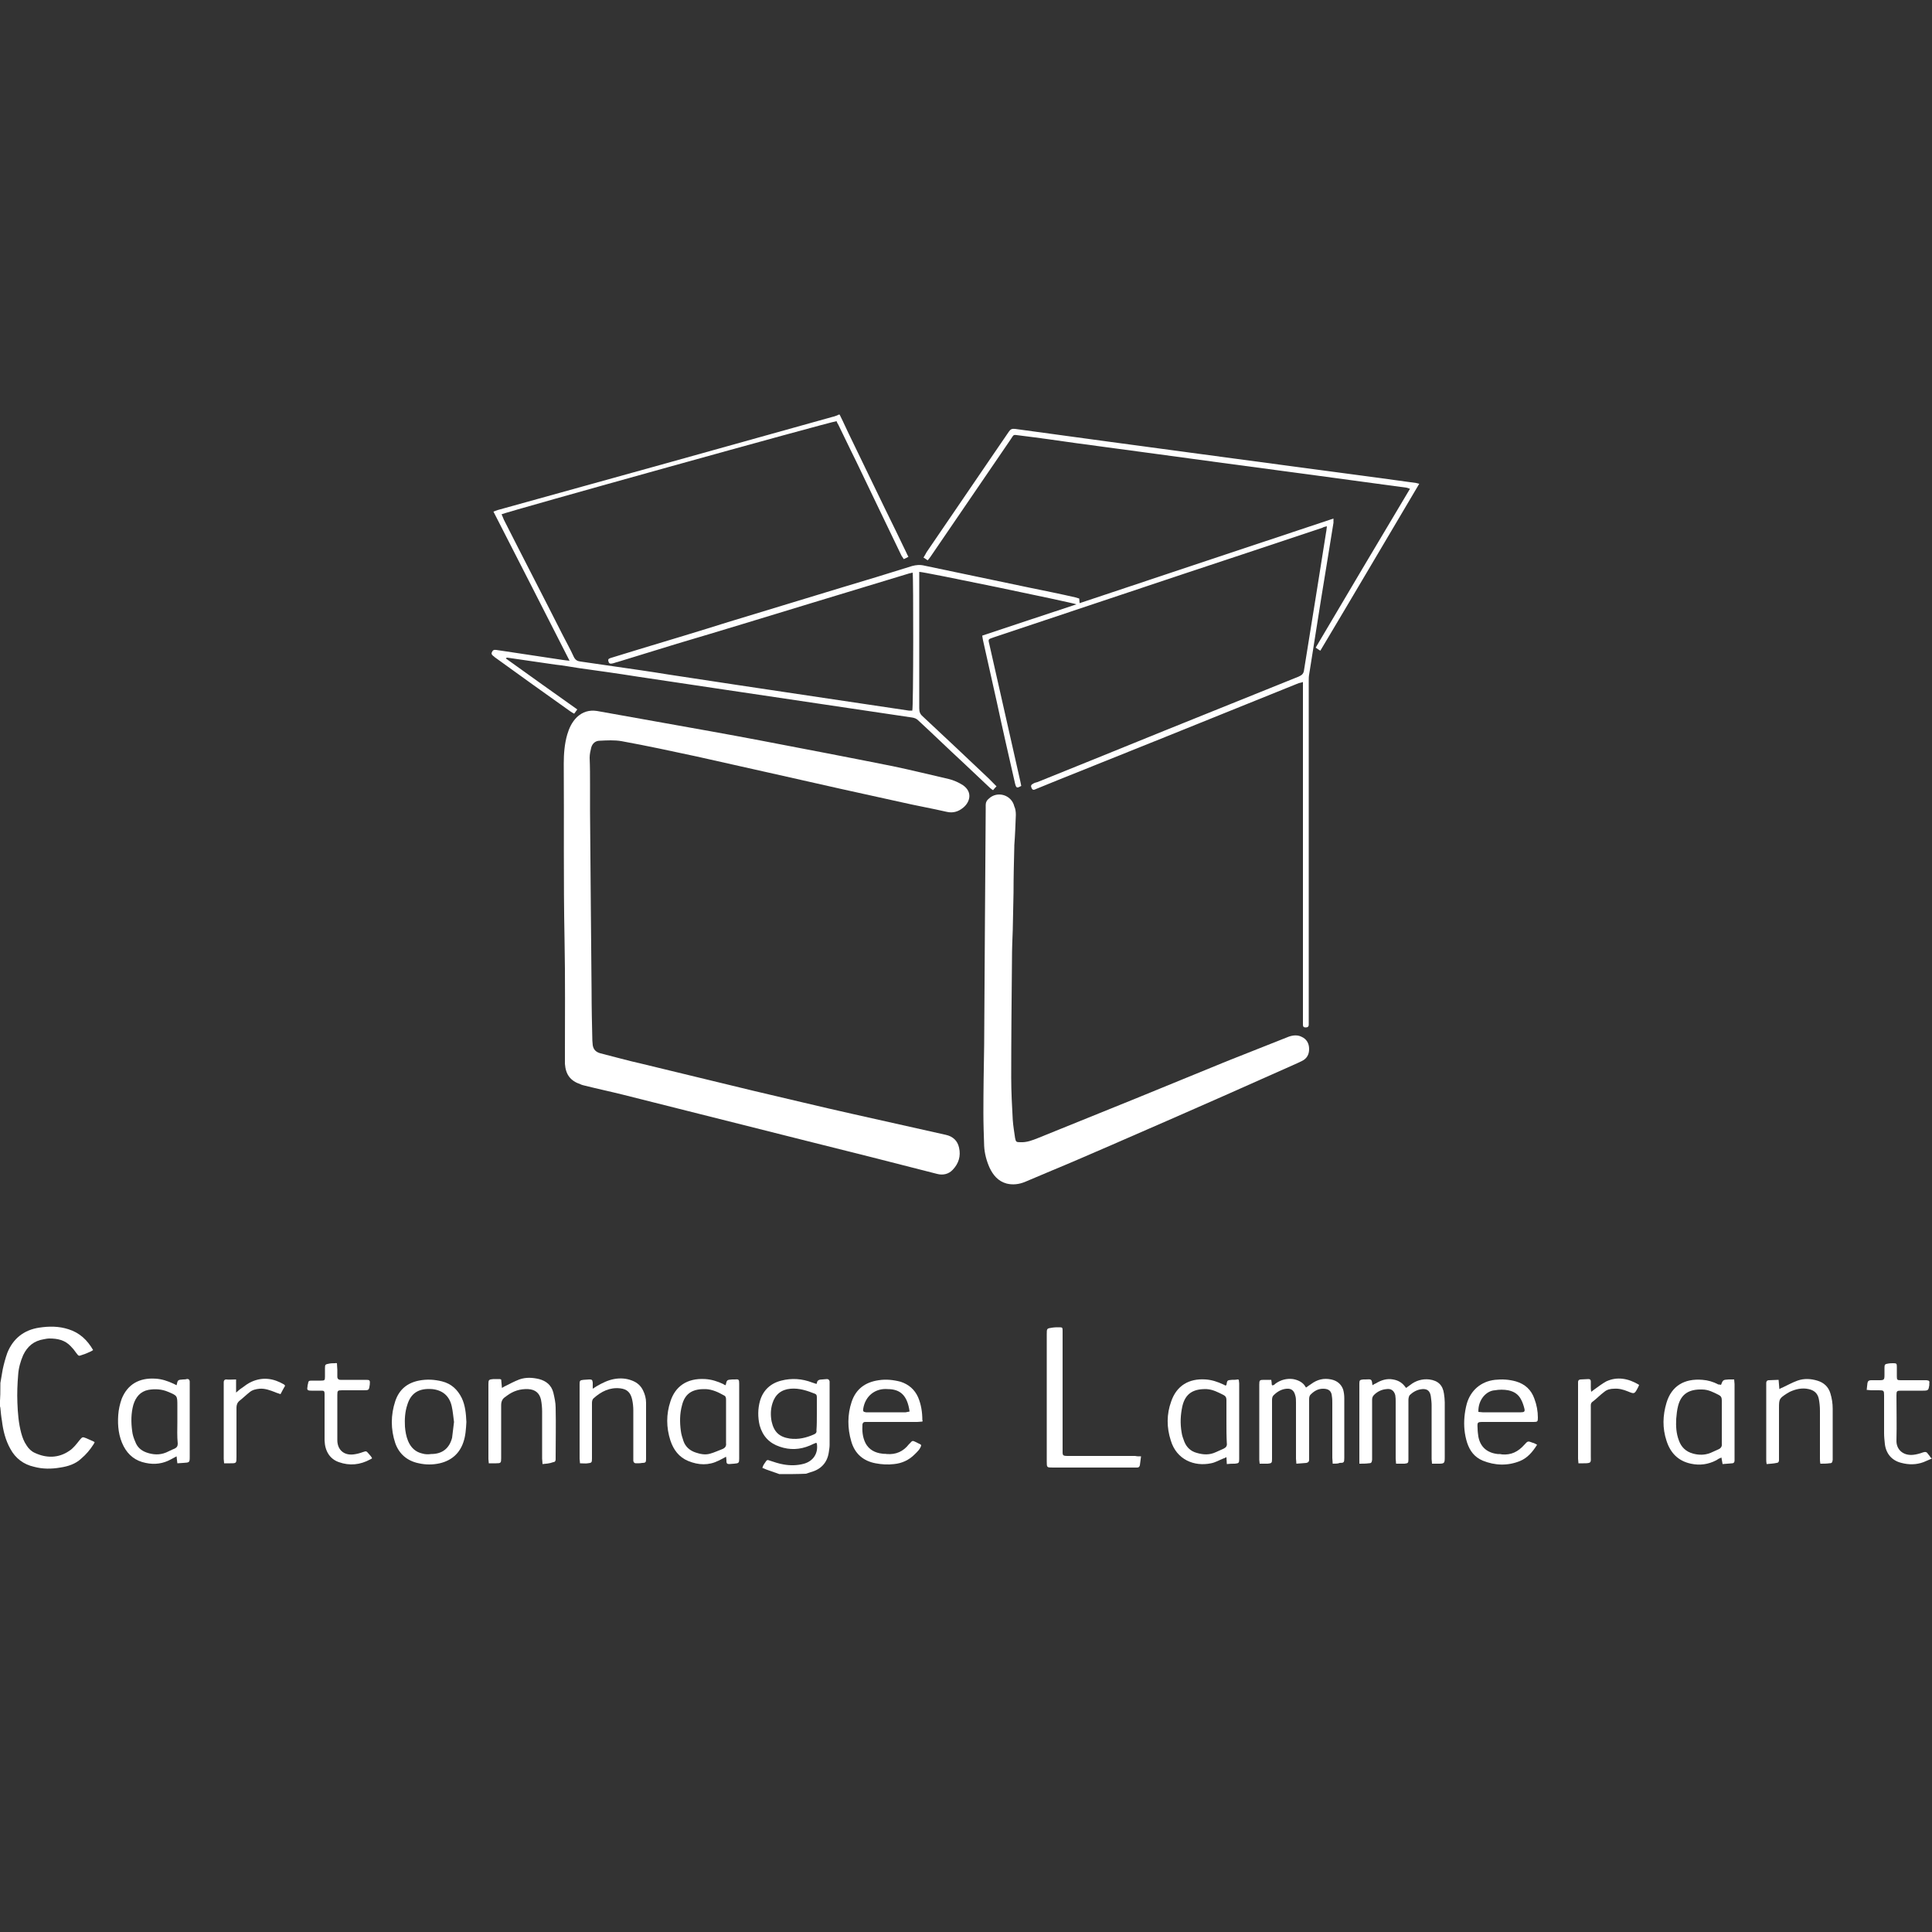 <?xml version="1.0" encoding="utf-8"?>
<!-- Generator: Adobe Illustrator 24.3.0, SVG Export Plug-In . SVG Version: 6.00 Build 0)  -->
<svg version="1.1" id="Calque_1" xmlns="http://www.w3.org/2000/svg" xmlns:xlink="http://www.w3.org/1999/xlink" x="0px" y="0px"
	 viewBox="0 0 500 500" style="enable-background:new 0 0 500 500;" xml:space="preserve">
<rect x="0" y="0" width="500" height="500" fill="#333333" stroke="none"/>
<style type="text/css">
	.st0{fill:#FFFFFF;}
</style>
<g>
	<path class="st0" d="M217.3,107.3c1.1,2.2,2.1,4.5,3.2,6.7c3.8,7.8,7.5,15.6,11.3,23.3c0.9,1.9,1.9,3.9,2.8,5.8
		c0.1,0.3,0.3,0.6,0.5,1c-0.4,0.2-0.7,0.4-1.2,0.6c-0.2-0.3-0.4-0.6-0.6-0.9c-2.5-5.2-5-10.4-7.5-15.6c-1.9-3.9-3.7-7.8-5.6-11.6
		c-1.1-2.2-2.1-4.4-3.2-6.6c-0.2-0.3-0.4-0.7-0.5-1c-1.1,0-85.9,23.6-86.7,24.1c0.2,0.4,0.4,0.9,0.6,1.4c5,9.9,10.1,19.7,15.1,29.6
		c1,2,2.1,3.9,3,5.9c0.4,0.8,0.9,1.1,1.7,1.2c2.8,0.4,5.6,0.8,8.3,1.2c4.9,0.7,9.8,1.4,14.7,2.2c5.9,0.9,11.9,1.8,17.8,2.7
		c7.8,1.2,15.6,2.3,23.4,3.5c6.9,1,13.9,2.1,20.8,3.1c0.3,0,0.6,0,0.9,0c0.3-0.9,0.3-34.6,0.1-35.7c-0.3,0.1-0.6,0.1-0.9,0.2
		c-8.6,2.6-17.1,5.2-25.7,7.8c-11.5,3.5-22.9,7-34.4,10.4c-5.1,1.6-10.2,3.1-15.3,4.7c-0.5,0.1-0.9,0.3-1.4,0.4
		c-0.5,0.1-0.8,0.1-1-0.4c-0.2-0.6-0.1-0.8,0.5-1c2.5-0.8,5-1.5,7.5-2.3c7.6-2.3,15.3-4.6,22.9-7c9.9-3,19.7-6,29.6-9
		c6-1.8,12-3.6,18-5.5c1.1-0.3,2.1-0.4,3.3-0.1c9.1,1.9,18.1,3.8,27.2,5.7c3.9,0.8,7.9,1.6,11.8,2.5c0.3,0.1,0.7,0.2,1,0.3
		c0,0.4,0.1,0.7,0.1,1.2c21.9-7.3,43.7-14.6,65.7-21.9c0,0.5,0,0.8,0,1.1c-1.1,6.6-2.1,13.2-3.2,19.7c-1,6.5-2.1,13.1-3.1,19.6
		c-0.1,0.5-0.1,1.1-0.1,1.7c0,29.2,0,58.5,0,87.7c0,0.4,0,0.8,0,1.2c0,0.5-0.3,0.7-0.8,0.7c-0.5,0-0.7-0.2-0.7-0.7
		c0-0.4,0-0.8,0-1.2c0-28.5,0-57,0-85.5c0-0.6,0-1.2,0-2c-0.5,0.2-0.8,0.2-1.1,0.3c-11.6,4.7-23.1,9.3-34.7,14
		c-9.3,3.7-18.6,7.5-27.9,11.2c-1.8,0.7-3.6,1.5-5.4,2.2c-0.4,0.2-0.8,0.4-1.1-0.2c-0.3-0.6-0.2-0.9,0.4-1.2
		c0.3-0.2,0.7-0.3,1.1-0.4c10.9-4.4,21.8-8.8,32.6-13.2c11.7-4.7,23.3-9.4,35-14.1c0.9-0.4,1.3-0.8,1.4-1.8
		c1.1-6.8,2.2-13.6,3.3-20.5c0.8-5,1.6-10.1,2.4-15.1c0.1-0.4,0.1-0.9,0.2-1.5c-0.5,0.1-0.9,0.2-1.2,0.4c-11.9,4-23.8,7.9-35.8,11.9
		c-16.4,5.5-32.7,10.9-49.1,16.4c-1.7,0.6-1.6,0.4-1.2,2.1c2.7,11.8,5.3,23.6,8,35.4c0.1,0.3,0.1,0.7,0.2,1
		c-1.1,0.6-1.3,0.6-1.6-0.6c-1.6-7-3.2-14-4.7-21c-1.2-5.4-2.4-10.8-3.6-16.1c-0.1-0.4-0.1-0.7-0.2-1.2c8.1-2.7,16.2-5.4,24.4-8.1
		c-1.3-0.5-39.8-8.5-40.7-8.4c0,0.4,0,0.7,0,1.1c0,11.4,0,22.8,0,34.2c0,0.9,0.2,1.5,0.9,2.1c5.7,5.3,11.3,10.6,16.9,15.9
		c0.7,0.7,1.4,1.4,2.2,2.2c-0.3,0.3-0.6,0.6-0.9,1c-0.3-0.2-0.6-0.4-0.8-0.6c-2.3-2.2-4.7-4.4-7-6.6c-3.9-3.6-7.7-7.3-11.6-10.9
		c-0.4-0.4-0.9-0.6-1.5-0.7c-8.3-1.2-16.6-2.5-24.9-3.7c-8.1-1.2-16.1-2.4-24.2-3.6c-7.4-1.1-14.8-2.2-22.1-3.3
		c-5-0.8-10.1-1.5-15.1-2.2c-2-0.3-4.1-0.7-6.1-0.9c-2.1-0.3-4.1-0.6-6.2-0.9c-2.1-0.3-4.1-0.6-6.2-0.9c-0.1,0-0.2,0-0.4,0.2
		c6.1,4.4,12.3,8.8,18.5,13.2c-0.3,0.4-0.5,0.7-0.8,1.1c-0.4-0.2-0.7-0.4-1-0.6c-6.5-4.6-12.9-9.2-19.4-13.9
		c-0.2-0.1-0.3-0.3-0.5-0.4c-0.4-0.3-0.6-0.6-0.4-1c0.2-0.5,0.5-0.7,1.1-0.6c0.9,0.1,1.8,0.3,2.7,0.4c4.9,0.7,9.7,1.5,14.6,2.2
		c0.5,0.1,1,0.1,1.7,0.2c-6.6-13-13.1-25.7-19.7-38.6c0.5-0.2,0.8-0.3,1.1-0.4c14.5-4,29.1-8.1,43.6-12.1c14.3-4,28.7-8,43-12
		c0.5-0.1,1-0.3,1.5-0.5C216.9,107.3,217.1,107.3,217.3,107.3z"/>
	<path class="st0" d="M0.1,357.9c0.2-1.2,0.4-2.3,0.6-3.5c0.3-1.4,0.7-2.9,1.2-4.3c1.5-3.7,4.3-5.9,8.2-6.5c2.6-0.4,5.1-0.4,7.6,0.4
		c2.9,0.9,4.9,2.8,6.4,5.4c-0.3,0.2-0.5,0.3-0.7,0.4c-0.7,0.3-1.3,0.6-2,0.8c-1.1,0.4-1,0.4-1.7-0.5c-0.4-0.6-0.9-1.2-1.4-1.7
		c-1.5-1.6-3.4-2-5.5-2c-0.5,0-1,0.1-1.5,0.2c-2.5,0.4-4.2,1.8-5.3,4.1c-0.7,1.6-1.2,3.4-1.3,5.1c-0.2,2.4-0.3,4.8-0.2,7.2
		c0.1,2.7,0.3,5.3,1,7.9c0.3,1.1,0.7,2.2,1.4,3.2c0.5,0.8,1.2,1.5,2.1,1.9c3,1.4,6.1,1.4,8.9-0.5c1.1-0.7,1.9-1.8,2.7-2.8
		c0.7-0.8,0.7-0.9,1.7-0.5c0.6,0.3,1.2,0.5,1.8,0.8c0.1,0.1,0.2,0.1,0.4,0.2c-0.1,0.2-0.2,0.5-0.3,0.6c-0.9,1.4-1.9,2.6-3.2,3.7
		c-1.5,1.4-3.4,2-5.4,2.3c-2.3,0.4-4.6,0.4-6.8-0.2c-2.7-0.6-4.8-2.2-6.1-4.6c-1.3-2.3-1.9-4.8-2.2-7.3c-0.2-1.1-0.3-2.2-0.4-3.3
		c0-0.3-0.2-0.5-0.2-0.8C0.1,361.8,0.1,359.9,0.1,357.9z"/>
	<path class="st0" d="M201.7,381.5c-1.1-0.4-2.3-0.8-3.4-1.2c-0.3-0.1-0.6-0.3-1-0.4c0.2-0.8,0.6-1.2,1-1.8c0.3-0.4,0.6-0.2,0.9-0.1
		c1.2,0.4,2.4,0.8,3.6,1c1.7,0.3,3.5,0.3,5.3-0.2c2.4-0.7,3.7-2.7,3.3-5.2c0-0.1-0.1-0.1-0.2-0.2c-0.5,0.2-1,0.4-1.6,0.7
		c-2.6,1.1-5.2,1.2-7.8,0.3c-2.7-0.9-4.4-2.7-5.2-5.5c-0.5-2.1-0.5-4.3,0.1-6.4c0.8-2.7,2.7-4.5,5.5-5.2c2.7-0.7,5.4-0.5,8,0.5
		c0.3,0.1,0.6,0.2,0.9,0.3c0.1,0,0.1,0,0.3,0c0-0.9,0.6-1.1,1.4-1.1c0.4,0,0.8-0.1,1.2-0.1c0.4,0,0.6,0.2,0.7,0.6c0,0.2,0,0.5,0,0.7
		c0,5.2,0,10.5,0,15.7c0,0.6-0.1,1.2-0.2,1.9c-0.4,2.8-2.1,4.5-4.7,5.2c-0.4,0.1-0.8,0.3-1.2,0.4C206.3,381.5,204,381.5,201.7,381.5
		z M211.4,365.9c0-1.4,0-2.8,0-4.2c0-0.4,0-0.8-0.5-1c-2-0.8-4.1-1.5-6.3-1.3c-2.4,0.2-4,1.5-4.7,3.8c-0.5,1.6-0.5,3.2-0.2,4.7
		c0.6,2.7,2,4,4.7,4.4c2.2,0.3,4.3-0.2,6.3-1.1c0.5-0.2,0.7-0.6,0.6-1.1C211.4,368.8,211.4,367.4,211.4,365.9z"/>
	<path class="st0" d="M499.9,377.5c-0.7,0.3-1.4,0.6-2.1,0.9c-1.9,0.7-3.8,0.7-5.7,0.2c-2.5-0.6-4-2.4-4.3-4.9
		c-0.1-0.9-0.2-1.9-0.2-2.8c0-3,0-6,0-9.1c0-0.2,0-0.5,0-0.7c0-1.2-0.1-1.3-1.3-1.3c-0.7,0-1.4,0-2.1,0c-0.3,0-0.7-0.1-1.1-0.1
		c0.1-0.7,0.1-1.2,0.2-1.8c0.1-0.5,0.4-0.7,0.9-0.7c0.7,0,1.4,0,2.1,0c1.3,0,1.4-0.1,1.4-1.4c0-0.6,0-1.2,0-1.8c0-0.8,0.1-1,0.9-1.1
		c0.5-0.1,1-0.1,1.4-0.1c0.8,0,0.9,0.1,0.9,0.9c0,0.8,0,1.7,0,2.5c0,0.9,0.1,1,1,1c1.9,0,3.9,0,5.8,0c0.3,0,0.6,0,0.9,0
		c0.7,0.1,0.8,0.2,0.7,0.9c0,0.1,0,0.3,0,0.4c-0.2,1.3-0.3,1.4-1.6,1.4c-1.9,0-3.8,0-5.7,0c-1.1,0-1.2,0.1-1.2,1.2
		c0,3.9,0.1,7.7,0,11.6c-0.1,2.5,1.8,4.1,4.4,3.8c0.8-0.1,1.6-0.3,2.4-0.6c0.6-0.2,1-0.2,1.3,0.3c0.3,0.4,0.6,0.7,0.8,1.1
		C499.9,377.2,499.9,377.4,499.9,377.5z"/>
	<path class="st0" d="M152.7,203.4c0,2.2,0,4.3,0,6.5c0.1,8.1,0.1,16.1,0.2,24.2c0.1,7.5,0.1,14.9,0.2,22.4c0,4.3,0.1,8.5,0.2,12.8
		c0,0.4,0.1,0.8,0.1,1.2c0.2,1.2,0.9,1.8,2,2.1c3.6,0.9,7.1,1.9,10.7,2.7c9.6,2.3,19.3,4.7,28.9,7c8.6,2,17.2,4.1,25.7,6
		c8,1.8,16,3.6,24.1,5.4c1.8,0.4,3,1.5,3.4,3.3c0.5,2.2-0.1,4.1-1.6,5.7c-1.1,1.2-2.6,1.5-4.1,1.1c-11.3-2.9-22.7-5.8-34-8.6
		c-4.8-1.2-9.6-2.4-14.3-3.6c-11-2.8-22-5.5-33-8.3c-3.2-0.8-6.5-1.5-9.7-2.3c-0.4-0.1-0.9-0.2-1.3-0.4c-2.6-0.9-3.8-2.5-4-5.3
		c0-0.5,0-1,0-1.6c0-10.2,0.1-20.5-0.1-30.7c-0.3-15.1-0.1-30.3-0.2-45.4c0-2.5,0.2-5.1,0.9-7.5c0.5-1.7,1.2-3.2,2.5-4.5
		c1.5-1.4,3.2-1.9,5.2-1.6c5.6,1,11.2,2,16.8,3c8.4,1.5,16.9,3,25.3,4.6c11.5,2.2,23,4.4,34.5,6.7c4.8,1,9.6,2.2,14.4,3.3
		c1.3,0.3,2.6,0.9,3.7,1.6c2.6,1.8,1.8,4.4,0.1,5.8c-1.2,1-2.6,1.5-4.3,1.1c-3.9-0.9-7.9-1.6-11.8-2.5c-10.5-2.3-20.9-4.6-31.4-7
		c-7.1-1.6-14.3-3.2-21.4-4.8c-6.5-1.4-13-2.8-19.6-4c-1.8-0.3-3.7-0.2-5.6-0.1c-1.1,0-1.9,0.7-2.2,1.8c-0.2,0.8-0.4,1.7-0.4,2.6
		C152.7,198.5,152.7,200.9,152.7,203.4C152.7,203.4,152.7,203.4,152.7,203.4z"/>
	<path class="st0" d="M262.9,210.9c-0.1,2.6-0.2,5.3-0.4,7.9c0,0.1,0,0.3,0,0.4c-0.1,3.9-0.2,7.8-0.2,11.8c-0.1,3.2-0.1,6.5-0.2,9.7
		c-0.1,2.5-0.2,5-0.2,7.5c-0.1,10.2-0.2,20.5-0.2,30.7c0,3.6,0.2,7.3,0.4,10.9c0.1,1.6,0.4,3.2,0.6,4.7c0.2,1,0.3,1.1,1.3,1.1
		c1.7,0.1,3.2-0.5,4.7-1.1c8.4-3.4,16.8-6.8,25.2-10.2c7.9-3.2,15.8-6.5,23.7-9.7c5.3-2.1,10.6-4.2,15.9-6.3c1.1-0.4,2.3-0.5,3.3,0
		c1.4,0.6,2,1.8,2,3.2c0,1.4-0.6,2.5-1.9,3.1c-1.4,0.7-2.9,1.3-4.4,2c-5.1,2.3-10.2,4.5-15.3,6.8c-4.7,2.1-9.4,4.1-14.1,6.2
		c-5.2,2.3-10.4,4.5-15.6,6.8c-5.1,2.2-10.1,4.4-15.2,6.5c-2.4,1-4.7,2-7.1,3c-1.5,0.6-3.1,0.8-4.7,0.4c-2.2-0.6-3.5-2.2-4.4-4.1
		c-0.8-1.8-1.3-3.7-1.4-5.6c-0.1-2.9-0.2-5.8-0.2-8.6c0-5.8,0.1-11.7,0.2-17.5c0.1-10.6,0.1-21.2,0.2-31.8
		c0.1-9.8,0.1-19.5,0.2-29.3c0-0.4,0-0.8,0-1.1c0-0.7,0.3-1.2,0.8-1.6c2.2-2.1,5.9-1,6.6,2C262.8,209.3,262.9,210.1,262.9,210.9
		C262.9,210.9,262.9,210.9,262.9,210.9z"/>
	<path class="st0" d="M367.3,125.2c-8.6,14.5-17,28.8-25.6,43.2c-0.5-0.3-0.8-0.5-1.2-0.8c8.1-13.7,16.2-27.4,24.4-41.1
		c-0.4-0.1-0.7-0.3-1-0.3c-7.6-1-15.3-2.1-22.9-3.1c-7.2-1-14.4-1.9-21.7-2.9c-6.6-0.9-13.3-1.8-19.9-2.7
		c-6.9-0.9-13.9-1.9-20.8-2.8c-4.9-0.7-9.8-1.4-14.7-2c-1.8-0.2-1.4-0.4-2.4,1.1c-6.9,10.1-13.8,20.2-20.7,30.3
		c-0.2,0.3-0.4,0.5-0.7,0.9c-0.4-0.2-0.7-0.5-1.1-0.7c0.3-0.5,0.6-1,0.8-1.4c5.8-8.5,11.6-17,17.4-25.5c1.3-1.9,2.6-3.8,3.9-5.7
		c0.4-0.6,0.8-0.8,1.6-0.7c8.1,1.1,16.2,2.2,24.2,3.3c6.9,0.9,13.9,1.9,20.8,2.8c7.7,1,15.4,2.1,23.1,3.1c8.5,1.1,17,2.3,25.5,3.4
		c3.4,0.5,6.8,0.9,10.2,1.4C366.6,125,366.8,125.1,367.3,125.2z"/>
	<path class="st0" d="M351.8,378.8c0-0.6,0-0.9,0-1.3c0-6.3,0-12.6,0-19c0-0.1,0-0.3,0-0.4c0-0.9,0.1-1,1-1.1c0.2,0,0.4,0,0.6,0
		c1.6-0.1,1.6-0.1,1.8,1.5c0.3-0.2,0.6-0.4,0.9-0.5c1.3-0.8,2.8-1.3,4.4-1c1.2,0.2,2.2,0.7,3,1.7c0.1,0.1,0.2,0.3,0.4,0.5
		c0.4-0.3,0.7-0.5,1.1-0.8c1.4-1.1,3.1-1.6,4.9-1.4c2.3,0.3,3.5,1.5,3.8,3.7c0.1,0.7,0.2,1.5,0.2,2.2c0,4.7,0,9.4,0,14.2
		c0,1.6-0.1,1.7-1.6,1.7c-0.5,0-1,0-1.7,0c0-0.4-0.1-0.8-0.1-1.2c0-4.6,0-9.2,0-13.9c0-0.8-0.1-1.5-0.2-2.3c-0.2-1.4-0.9-2-2.2-1.9
		c-1.3,0.1-2.4,0.7-3.3,1.6c-0.2,0.3-0.3,0.8-0.3,1.2c0,1.7,0,3.5,0,5.2c0,3.2,0,6.3,0,9.5c0,0.2,0,0.5,0,0.7c0,0.9-0.1,1-1,1.1
		c-0.7,0-1.4,0-2.2,0c0-0.4-0.1-0.9-0.1-1.3c0-4.9,0-9.8,0-14.7c0-0.6,0-1.1-0.1-1.7c-0.3-1.2-1.1-1.8-2.3-1.6
		c-1.2,0.1-2.3,0.6-3.2,1.5c-0.4,0.4-0.5,0.8-0.5,1.3c0,1.8,0,3.6,0,5.4c0,3.1,0,6.1,0,9.2c0,0.3,0,0.6,0,0.9
		c-0.1,0.7-0.2,0.9-0.9,0.9C353.5,378.8,352.7,378.8,351.8,378.8z"/>
	<path class="st0" d="M344.9,378.8c0-0.5-0.1-1-0.1-1.5c0-4.7,0-9.4,0-14.1c0-0.6,0-1.2-0.1-1.8c-0.1-1.4-0.8-2-2.3-2
		c-1.3,0-2.3,0.6-3.2,1.5c-0.4,0.4-0.4,0.9-0.4,1.4c0,2.7,0,5.4,0,8.1c0,2.2,0,4.3,0,6.5c0,0.3,0,0.6,0,0.9c0,0.4-0.2,0.7-0.7,0.8
		c-0.8,0.1-1.6,0.1-2.6,0.2c0-0.5-0.1-0.9-0.1-1.3c0-4.9,0-9.7,0-14.6c0-0.6,0-1.2-0.2-1.8c-0.3-1.2-1-1.8-2.2-1.7
		c-1.3,0.1-2.4,0.7-3.4,1.7c-0.4,0.4-0.4,0.9-0.4,1.4c0,3.4,0,6.9,0,10.3c0,1.6,0,3.2,0,4.8c0,1-0.1,1.1-1.1,1.2c-0.7,0-1.3,0-2.1,0
		c0-0.3-0.1-0.6-0.1-1c0-6.5,0-13,0-19.5c0-1.1,0.1-1.2,1.2-1.2c0.6,0,1.2,0,1.9,0c0,0.2,0.1,0.5,0.1,0.7c0,0.2,0,0.5,0.1,0.7
		c0.5,0.1,0.7-0.3,1-0.5c1.3-0.9,2.8-1.3,4.4-1.1c1.2,0.2,2.3,0.7,3,1.6c0.1,0.2,0.2,0.3,0.4,0.6c0.5-0.4,0.9-0.6,1.3-0.9
		c1.6-1.2,3.3-1.6,5.2-1.2c1.5,0.3,2.6,1.2,3.1,2.6c0.2,0.7,0.3,1.5,0.3,2.2c0,5.2,0,10.3,0,15.5c0,1.2-0.1,1.3-1.2,1.3
		C346.3,378.8,345.7,378.8,344.9,378.8z"/>
	<path class="st0" d="M295.3,376.9c-0.1,0.9-0.2,1.6-0.3,2.3c-0.1,0.4-0.3,0.6-0.7,0.6c-0.3,0-0.6,0-0.8,0c-7,0-14,0-21,0
		c-1.6,0-1.6,0-1.6-1.6c0-11,0-21.9,0-32.9c0-1.5,0-1.5,1.4-1.7c0.6-0.1,1.2-0.1,1.9-0.1c0.7,0,0.8,0.1,0.8,0.8c0,0.3,0,0.7,0,1
		c0,9.9,0,19.7,0,29.6c0,1.9-0.2,1.9,1.8,1.9c5.7,0,11.3,0,17,0C294.2,376.9,294.6,376.9,295.3,376.9z"/>
	<path class="st0" d="M45.7,358.5c0.3-1.4,0.3-1.4,1.7-1.5c0.3,0,0.6,0,0.9-0.1c0.5-0.1,0.8,0.2,0.8,0.7c0,0.3,0,0.6,0,0.8
		c0,6.2,0,12.4,0,18.5c0,1.6,0,1.6-1.7,1.7c-0.5,0-1,0.1-1.5,0.1c-0.1-0.6-0.1-1.1-0.2-1.8c-0.5,0.3-1,0.5-1.5,0.8
		c-2,1.1-4.2,1.4-6.5,0.9c-2.6-0.5-4.5-2-5.7-4.3c-1.3-2.5-1.6-5.3-1.4-8.1c0.1-1.4,0.4-2.8,0.9-4.2c1.5-3.7,4.5-5.5,8.8-5.2
		c1.6,0.1,3.1,0.6,4.6,1.3C45.3,358.3,45.5,358.4,45.7,358.5z M45.9,368c0-1.4,0-2.8,0-4.2c0-2.6,0-2.6-2.4-3.6
		c-1.6-0.7-3.4-0.8-5.1-0.5c-2.1,0.4-3.3,1.9-3.9,3.9c-0.6,2.2-0.6,4.5-0.3,6.7c0.1,1,0.4,1.9,0.8,2.8c0.5,1.4,1.5,2.3,2.9,2.8
		c1.7,0.6,3.4,0.7,5.1,0c0.7-0.3,1.4-0.7,2.2-1c0.6-0.3,0.8-0.7,0.8-1.3C45.8,371.7,45.9,369.8,45.9,368z"/>
	<path class="st0" d="M187.8,358.5c0.3-1.4,0.3-1.4,1.7-1.5c0.2,0,0.4,0,0.6,0c1.1-0.1,1.2,0,1.2,1.1c0,6.5,0,12.9,0,19.4
		c0,1.1-0.1,1.2-1.3,1.3c-0.4,0-0.9,0.1-1.3,0.1c-0.5,0-0.7-0.2-0.7-0.7c0-0.3,0-0.7-0.1-1.2c-0.7,0.4-1.3,0.7-1.9,1
		c-2.6,1.3-5.2,1.2-7.9,0.1c-2.4-1-3.8-2.9-4.6-5.3c-1.1-3.4-1.1-6.8,0-10.1c1.2-3.8,4.2-6.1,9-5.8c1.7,0.1,3.2,0.6,4.7,1.3
		C187.4,358.4,187.6,358.4,187.8,358.5z M187.9,367.9c0-1.9,0-3.8,0-5.7c0-0.5-0.1-0.9-0.6-1.1c-1.4-0.8-2.9-1.5-4.6-1.6
		c-3.2-0.1-5.4,0.9-6.2,4.2c-0.6,2.2-0.6,4.4-0.3,6.6c0.1,0.9,0.4,1.8,0.7,2.7c0.5,1.4,1.6,2.4,3.1,2.9c1.2,0.4,2.5,0.7,3.8,0.3
		c1.1-0.3,2.1-0.8,3.2-1.2c0.7-0.3,1-0.8,0.9-1.5C187.9,371.6,187.9,369.8,187.9,367.9z"/>
	<path class="st0" d="M445.4,358.4c0.5-1.3,0.5-1.3,2-1.4c0.4,0,0.9,0,1.4,0c0,0.4,0.1,0.8,0.1,1.2c0,6.4,0,12.8,0,19.2
		c0,0.2,0,0.4,0,0.6c0,0.4-0.2,0.7-0.6,0.7c-0.8,0.1-1.6,0.1-2.5,0.2c-0.1-0.6-0.2-1.1-0.3-1.7c-0.5,0.2-0.9,0.4-1.3,0.7
		c-2.1,1.1-4.3,1.4-6.6,0.9c-3.3-0.7-5.3-2.8-6.3-5.9c-1.1-3.3-1-6.6,0-9.9c1.3-4.3,4.6-6.3,9.3-5.9c1.4,0.1,2.8,0.5,4.1,1.2
		C444.8,358.3,445.1,358.3,445.4,358.4z M445.6,368c0-1.9,0-3.7,0-5.6c0-0.7-0.2-1.1-0.8-1.4c-1.4-0.7-2.7-1.4-4.3-1.4
		c-3.3-0.1-5.4,1.1-6.2,4.2c-0.3,1.1-0.4,2.3-0.5,3.4c-0.1,1.9,0,3.8,0.7,5.6c0.6,1.7,1.8,2.9,3.7,3.4c1.5,0.4,3,0.4,4.5-0.2
		c0.7-0.3,1.3-0.6,2-0.9c0.7-0.3,1-0.8,0.9-1.5C445.6,371.6,445.6,369.8,445.6,368z"/>
	<path class="st0" d="M238.7,367.9c-0.4,0-0.9,0.1-1.3,0.1c-4.2,0-8.5,0-12.7,0c-0.3,0-0.6,0-0.8,0c-0.4,0-0.6,0.2-0.7,0.6
		c-0.1,1.7,0,3.3,0.8,4.9c0.9,1.7,2.5,2.5,4.3,2.7c0.4,0.1,0.8,0,1.2,0.1c2.4,0.2,4.3-0.7,5.7-2.5c0.1-0.1,0.2-0.2,0.3-0.3
		c0.6-0.7,0.7-0.7,1.5-0.3c0.4,0.2,0.8,0.4,1.2,0.6c0.1,0,0.1,0.1,0.2,0.3c-0.3,1-1,1.6-1.7,2.3c-1.5,1.5-3.3,2.3-5.3,2.5
		c-1.6,0.2-3.2,0.1-4.8-0.2c-3.2-0.6-5.4-2.5-6.3-5.7c-1-3.4-1-6.9,0.1-10.2c1.1-3.3,3.5-5.1,7-5.6c1.9-0.3,3.8-0.1,5.7,0.4
		c2.1,0.7,3.6,2,4.5,4c0.8,1.9,1.1,3.9,1.1,5.9C238.8,367.6,238.8,367.7,238.7,367.9z M235.4,365.3c-0.6-4.4-2.6-5.7-5.4-5.8
		c-0.1,0-0.1,0-0.2,0c-3.3-0.3-5.9,1.8-6.4,5.1c-0.1,0.6,0,0.8,0.7,0.9c0.1,0,0.3,0,0.4,0c3.3,0,6.6,0,9.9,0
		C234.7,365.4,235.1,365.4,235.4,365.3z"/>
	<path class="st0" d="M397.8,373.9c-1.2,1.9-2.5,3.4-4.4,4.2c-3.2,1.3-6.5,1.2-9.7-0.1c-2.1-0.9-3.3-2.5-4-4.6
		c-0.7-2.2-0.9-4.4-0.7-6.7c0.1-1.1,0.3-2.3,0.6-3.4c1-3.5,3.7-5.8,7.3-6.2c1.8-0.2,3.6-0.1,5.4,0.4c2.4,0.7,4,2.2,4.8,4.5
		c0.6,1.6,0.9,3.2,0.9,4.9c0,1-0.1,1.1-1.1,1.1c-4.3,0-8.6,0-12.9,0c-1.7,0-1.7,0-1.6,1.7c0,0.7,0.1,1.4,0.2,2.1
		c0.5,2.7,2.3,4.2,5,4.5c0.4,0,0.8,0,1.1,0.1c2.4,0.2,4.2-0.7,5.8-2.5c0.9-1,0.9-1,2.2-0.5C396.9,373.4,397.2,373.6,397.8,373.9z
		 M382.6,365.4c0.4,0,0.7,0.1,1.1,0.1c2.2,0,4.4,0,6.7,0c1.1,0,2.1,0,3.2,0c0.9,0,1.1-0.2,0.9-1c-0.2-0.8-0.5-1.7-0.9-2.4
		c-0.7-1.3-1.8-2-3.3-2.3c-1.1-0.2-2.3-0.2-3.4,0C384.7,359.9,382.5,362.2,382.6,365.4z"/>
	<path class="st0" d="M317.5,378.9c0-0.7-0.1-1.2-0.1-1.8c-0.3,0.2-0.6,0.3-0.9,0.4c-1,0.4-2,1-3.1,1.2c-4.3,0.9-8.9-0.9-10.4-5.9
		c-1.1-3.4-1.1-6.8,0.1-10.1c1.4-4.1,4.6-6,8.9-5.7c1.6,0.1,3.1,0.6,4.6,1.3c0.2,0.1,0.4,0.2,0.6,0.3c0.1-0.1,0.1-0.1,0.2-0.2
		c0.2-1.2,0.2-1.2,1.4-1.3c0.5,0,1,0,1.5-0.1c0.1,0,0.1,0,0.3,0.1c0,0.3,0.1,0.6,0.1,0.9c0,6.5,0,13,0,19.6c0,1-0.1,1.1-1.1,1.2
		C318.9,378.8,318.3,378.8,317.5,378.9z M317.4,368c0-1.9,0-3.8,0-5.7c0-0.6-0.2-1-0.8-1.3c-1.4-0.7-2.7-1.4-4.3-1.5
		c-3.3-0.1-5.5,1-6.3,4.4c-0.5,2.3-0.6,4.5-0.2,6.8c0.1,0.8,0.4,1.6,0.7,2.4c0.6,1.5,1.7,2.5,3.2,2.9c1.7,0.5,3.3,0.6,5-0.2
		c0.7-0.3,1.3-0.6,2-0.9c0.6-0.3,0.9-0.7,0.8-1.4C317.4,371.7,317.4,369.9,317.4,368z"/>
	<path class="st0" d="M120.7,368c-0.1,1.8-0.2,3.6-0.8,5.3c-1,2.9-3.1,4.7-6.1,5.4c-1.8,0.4-3.6,0.4-5.4,0c-3-0.6-5.1-2.4-6.1-5.2
		c-1.2-3.6-1.2-7.3,0-10.9c1-3,3.1-4.7,6.1-5.3c2-0.4,4-0.3,6,0.2c2.4,0.6,4,2.1,5.1,4.3C120.4,363.7,120.6,365.8,120.7,368z
		 M117.5,368c-0.2-1.4-0.3-2.8-0.6-4.1c-0.6-2.6-2.3-4.1-5-4.4c-3.6-0.3-5.6,1.1-6.5,4.1c-0.6,1.8-0.7,3.7-0.6,5.6
		c0.1,1.2,0.3,2.5,0.8,3.7c0.7,1.7,1.9,2.9,3.8,3.3c0.7,0.2,1.4,0.2,2.2,0.1c2.9,0,4.7-1.5,5.4-4.2
		C117.2,370.7,117.3,369.4,117.5,368z"/>
	<path class="st0" d="M140.4,378.9c0-0.6-0.1-1-0.1-1.4c0-4.1,0-8.1,0-12.2c0-1-0.1-2.1-0.3-3.1c-0.4-1.7-1.5-2.6-3.3-2.7
		c-2.1-0.1-3.9,0.5-5.5,1.7c-0.1,0.1-0.3,0.2-0.4,0.3c-0.8,0.5-1.1,1.2-1.1,2.2c0,4.4,0,8.7,0,13.1c0,0.2,0,0.4,0,0.6
		c0,1.2-0.1,1.3-1.3,1.3c-0.6,0-1.2,0-1.9,0c0-0.4-0.1-0.7-0.1-1.1c0-6.5,0-12.9,0-19.4c0-1.1,0.1-1.2,1.3-1.3c0.6,0,1.1,0,1.7,0
		c0.1,0,0.1,0.1,0.3,0.1c0.1,0.7,0.1,1.4,0.2,2.2c0.4-0.2,0.6-0.4,0.9-0.5c1.2-0.6,2.3-1.2,3.6-1.7c1.7-0.6,3.4-0.5,5.1-0.1
		c1.9,0.5,3.2,1.6,3.7,3.5c0.3,1.3,0.6,2.6,0.6,3.9c0.1,4.3,0,8.5,0,12.8c0,0.2,0,0.4,0,0.6c0,0.4-0.2,0.7-0.6,0.7
		C142.1,378.8,141.3,378.8,140.4,378.9z"/>
	<path class="st0" d="M457.2,378.9c-0.1-0.5-0.1-0.9-0.1-1.2c0-6.4,0-12.8,0-19.2c0-0.2,0-0.4,0-0.6c0-0.4,0.2-0.7,0.7-0.7
		c0.8,0,1.6-0.1,2.5-0.1c0.1,0.8,0.1,1.6,0.2,2.4c0.3-0.2,0.5-0.3,0.8-0.4c1.3-0.6,2.5-1.3,3.9-1.8c1.7-0.6,3.4-0.5,5.1,0
		c1.7,0.5,2.9,1.6,3.4,3.3c0.4,1.3,0.6,2.6,0.6,4c0,4.2,0,8.5,0,12.7c0,0.2,0,0.3,0,0.5c-0.1,0.7-0.2,0.9-0.9,0.9
		c-0.7,0.1-1.4,0.1-2.3,0.1c-0.1-0.5-0.1-0.9-0.1-1.4c0-4.1,0-8.2,0-12.3c0-1-0.1-2.1-0.3-3.1c-0.3-1.4-1.2-2.2-2.6-2.5
		c-1.7-0.4-3.4,0-4.9,0.7c-0.2,0.1-0.5,0.3-0.7,0.4c-2,1.3-2.1,1.4-2.1,3.8c0,4.2,0,8.4,0,12.6c0,0.3,0,0.6,0,0.9
		c0,0.4-0.2,0.7-0.6,0.7C458.9,378.8,458.1,378.8,457.2,378.9z"/>
	<path class="st0" d="M150.1,378.7c0-0.5-0.1-0.8-0.1-1.2c0-6.3,0-12.6,0-18.9c0-0.1,0-0.3,0-0.4c0-0.9,0.1-1,1-1.1
		c0.5,0,1-0.1,1.5-0.1c0.7,0,0.8,0.1,0.9,0.8c0,0.5,0,1,0,1.6c0.5-0.3,0.8-0.5,1.1-0.7c1.4-0.8,2.8-1.5,4.4-1.8
		c1.6-0.3,3.2-0.2,4.7,0.4c1.3,0.5,2.2,1.3,2.8,2.5c0.5,1,0.8,2.1,0.8,3.2c0,4.9,0,9.7,0,14.6c0,0.8-0.1,1-1,1
		c-0.5,0.1-1,0.1-1.6,0.1c-0.4,0-0.6-0.2-0.7-0.6c0-0.3,0-0.6,0-0.9c0-4.1,0-8.1,0-12.2c0-0.9-0.1-1.9-0.3-2.8
		c-0.4-1.8-1.3-2.7-3.1-2.9c-2.7-0.3-4.9,0.8-6.9,2.6c-0.4,0.4-0.4,0.9-0.4,1.4c0,3.9,0,7.7,0,11.6c0,0.9,0,1.7,0,2.6
		c0,1-0.1,1.1-1.1,1.2C151.6,378.8,150.9,378.7,150.1,378.7z"/>
	<path class="st0" d="M87.2,352.8c0,0.6,0.1,1.2,0.1,1.7c0,0.6,0,1.2,0,1.8c0,0.5,0.3,0.8,0.8,0.8c0.4,0,0.8,0,1.1,0
		c1.8,0,3.7,0,5.5,0c1,0,1.1,0.1,1,1.2c-0.2,1.5-0.2,1.5-1.7,1.5c-1.8,0-3.7,0-5.5,0c-1.1,0-1.2,0.1-1.2,1.2c0,3.9,0,7.8,0,11.7
		c0,2.5,1.7,4,4.2,3.7c0.8-0.1,1.6-0.3,2.4-0.6c0.9-0.3,0.9-0.3,1.5,0.4c0.2,0.2,0.4,0.5,0.6,0.7c0.1,0.1,0.1,0.2,0.3,0.5
		c-0.1,0.1-0.3,0.2-0.5,0.3c-2.6,1.4-5.3,1.7-8.1,0.7c-2.3-0.8-3.6-2.8-3.7-5.6c0-1,0-1.9,0-2.9c0-2.8,0-5.6,0-8.4
		c0-0.3,0-0.6,0-0.8c0-0.7-0.2-0.8-0.8-0.8c-0.9,0-1.7,0-2.6,0c-1.1,0-1.2-0.2-1-1.2c0-0.2,0-0.3,0.1-0.5c0.1-0.8,0.2-0.9,1-0.9
		c0.8,0,1.6,0,2.4,0c0.9,0,1-0.1,1-1c0-0.7,0-1.5,0-2.2c0-1,0.1-1,1.1-1.2c0.5-0.1,1-0.1,1.6-0.1C86.8,352.7,86.9,352.8,87.2,352.8z
		"/>
	<path class="st0" d="M61.1,357c0,1.2,0,2.1,0,3.4c0.6-0.5,1-0.9,1.5-1.2c0.8-0.6,1.6-1.2,2.5-1.6c2.9-1.3,5.7-0.9,8.4,0.7
		c0.1,0,0.1,0.2,0.3,0.3c-0.4,0.7-0.8,1.4-1.2,2.2c-0.5-0.2-1-0.3-1.4-0.5c-1.3-0.5-2.6-1-4-0.9c-1,0.1-1.9,0.3-2.6,0.9
		c-0.9,0.7-1.7,1.5-2.6,2.2c-0.6,0.5-0.8,1.1-0.8,1.8c0,4.2,0,8.5,0,12.7c0,1.7,0,1.7-1.6,1.7c-0.5,0-1,0-1.6,0
		c0-0.4-0.1-0.7-0.1-1.1c0-6.4,0-12.8,0-19.3c0-0.2,0-0.4,0-0.6c0-0.4,0.2-0.7,0.6-0.7C59.3,357.1,60.1,357,61.1,357z"/>
	<path class="st0" d="M424.2,358.4c-0.1,0.3-0.2,0.5-0.3,0.7c-0.9,1.7-0.9,1.7-2.6,1c-1.2-0.5-2.4-0.8-3.6-0.7
		c-0.9,0-1.8,0.2-2.5,0.8c-1.1,0.8-2,1.8-3.1,2.6c-0.5,0.4-0.4,0.9-0.4,1.4c0,4.2,0,8.3,0,12.5c0,1.8,0.3,2-1.9,2
		c-0.4,0-0.8,0-1.3,0c0-0.4-0.1-0.8-0.1-1.2c0-6.4,0-12.8,0-19.2c0-0.2,0-0.4,0-0.6c0-0.5,0.3-0.7,0.7-0.7c0.7,0,1.3-0.1,2-0.1
		c0.4,0,0.6,0.2,0.6,0.6c0,0.5,0,1,0,1.5c0,0.3,0,0.7,0.1,1.2c0.3-0.2,0.5-0.4,0.8-0.6c1-0.7,2-1.5,3.1-2.1
		C418.5,356.2,421.4,356.7,424.2,358.4z"/>
</g>
</svg>
